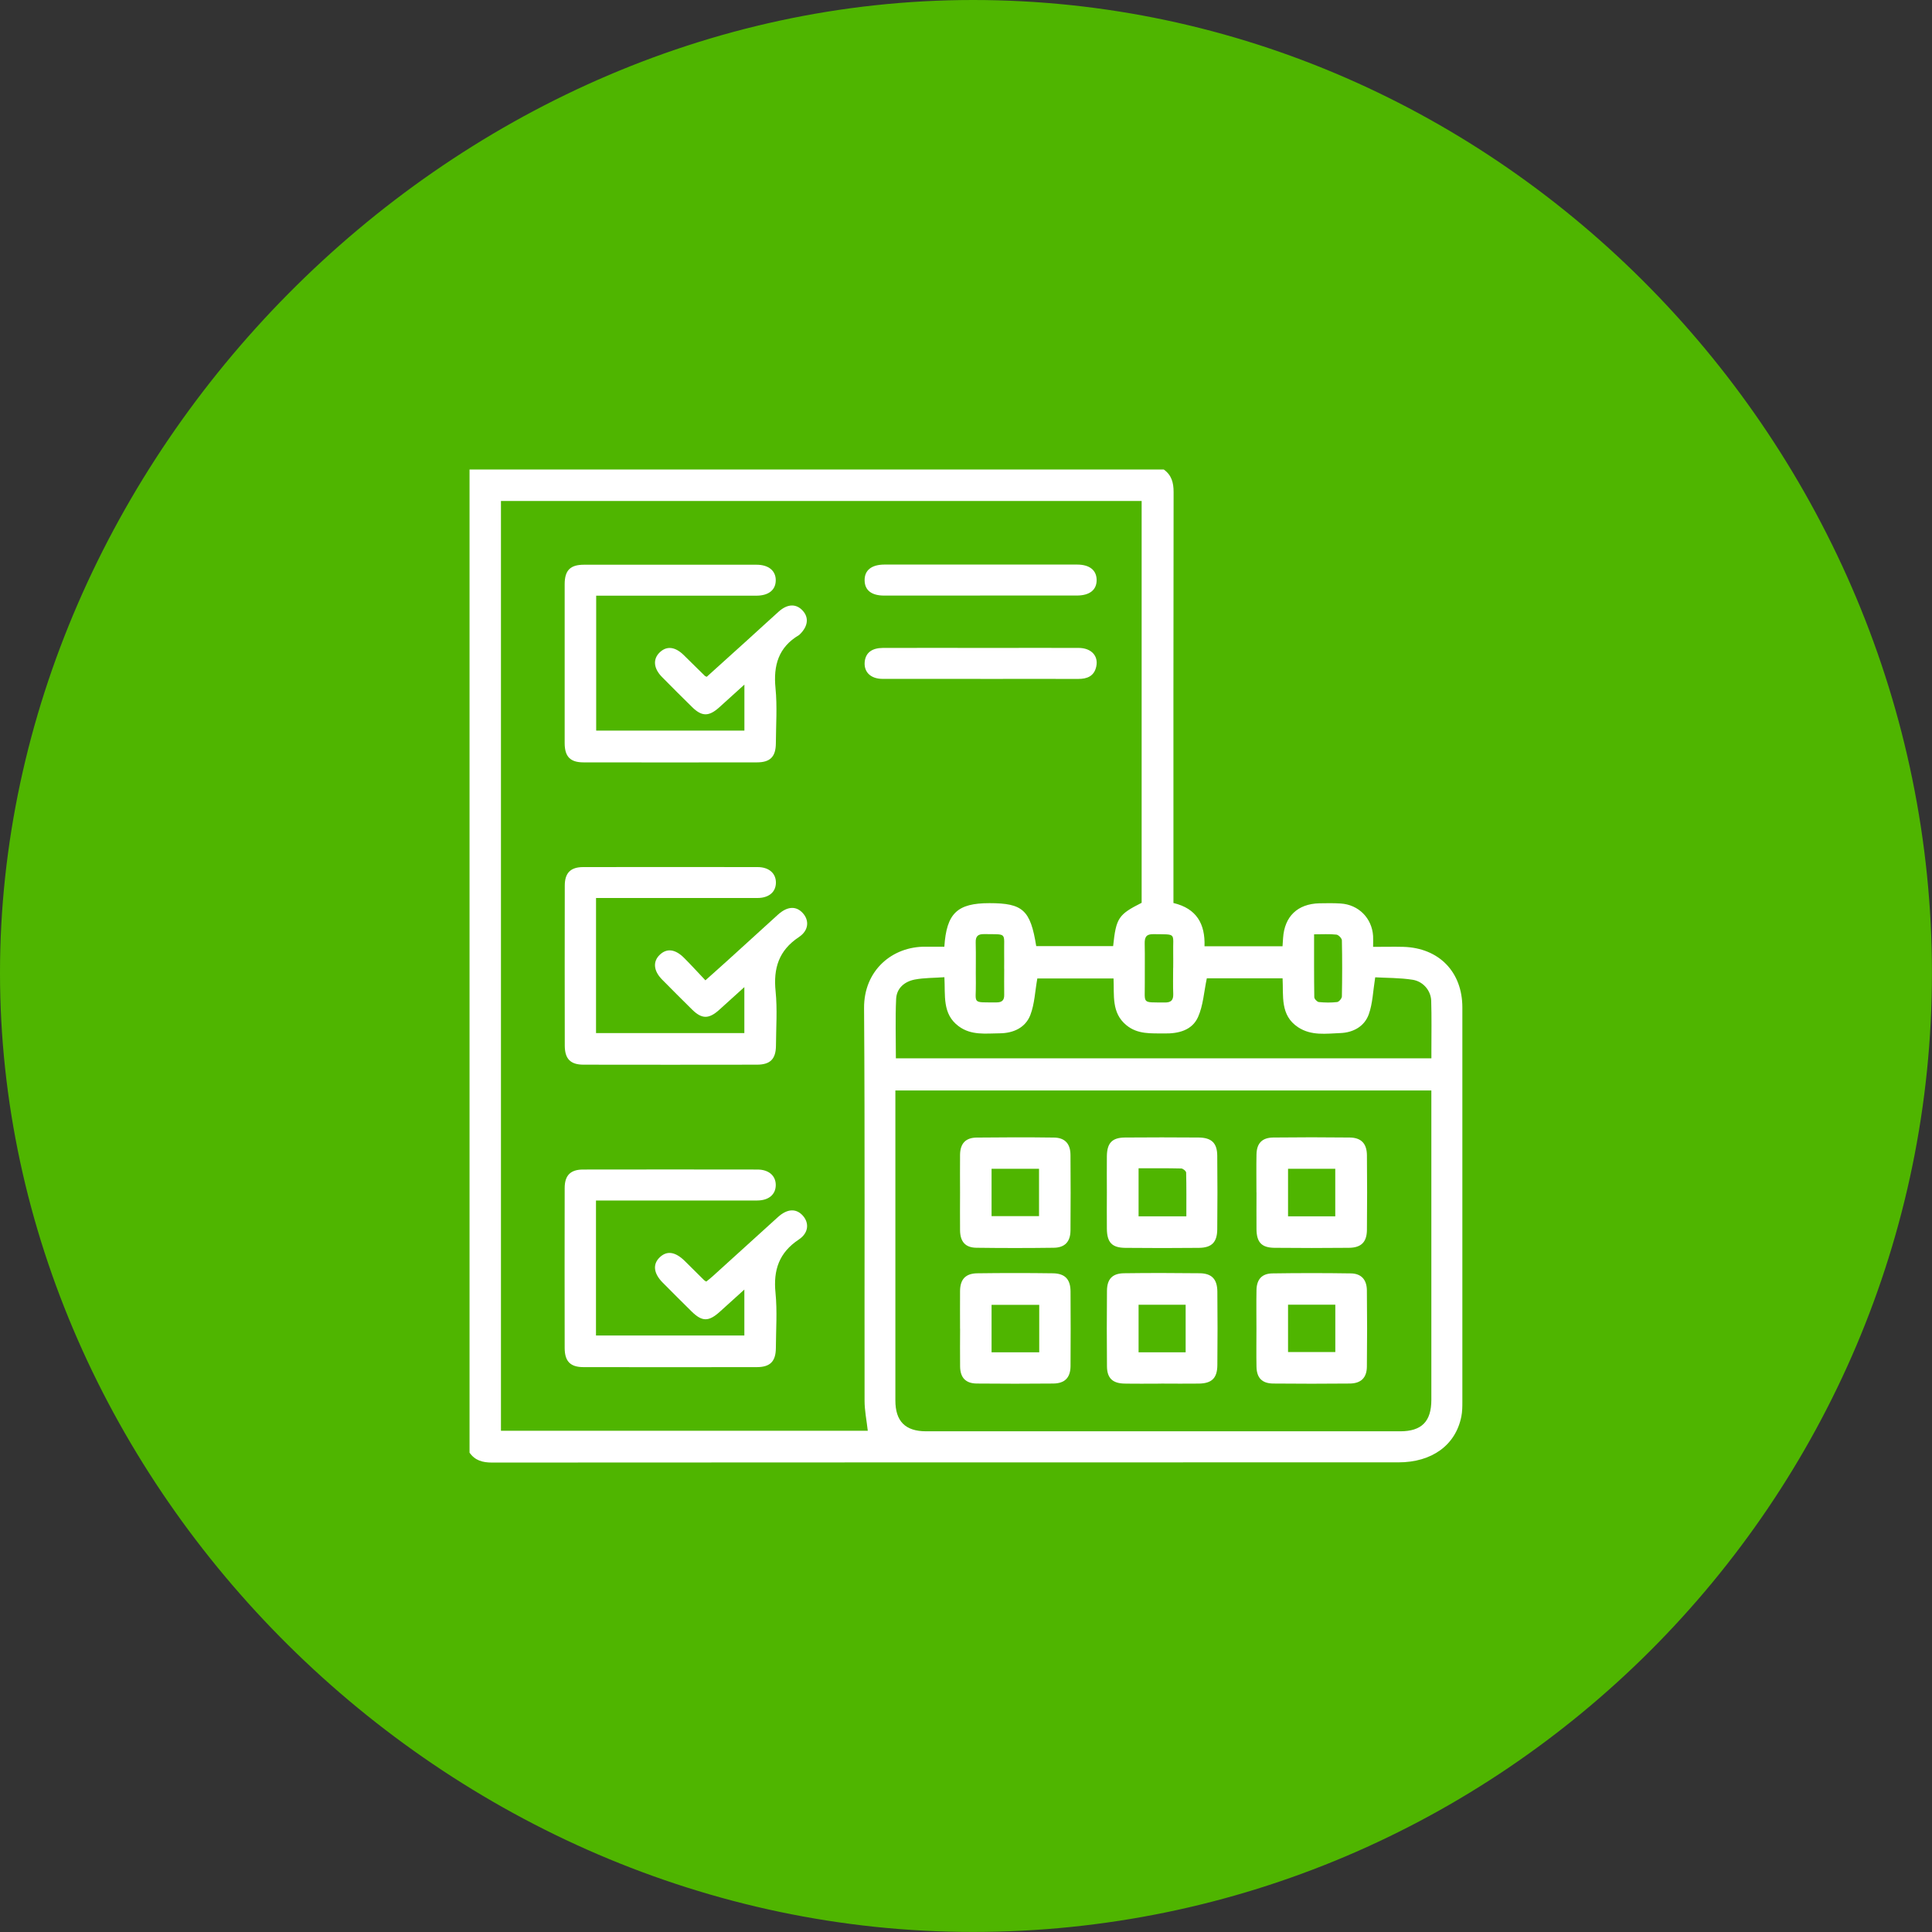 <?xml version="1.0" encoding="UTF-8"?> <svg xmlns="http://www.w3.org/2000/svg" id="_Слой_2" data-name="Слой 2" viewBox="0 0 385.05 385.05"><rect x="0" y="0" width="385.05" height="385.05" fill="#333333" stroke="none"/><defs><style> .cls-1 { fill: #fff; } .cls-2 { fill: #4fb500; } </style></defs><g id="_Слой_1-2" data-name="Слой 1"><path class="cls-2" d="m193.9,0c105.28,0,191.14,88.62,191.14,193.9s-85.86,191.14-191.14,191.14S0,296.39,0,193.9,88.66,0,193.9,0Z"></path><g><path class="cls-1" d="m93.58,289.51V93.57h138.36c1.55,1.11,1.96,2.6,1.96,4.49-.05,26.53-.03,53.07-.03,79.6v2.31c4.62,1.09,6.35,4.18,6.19,8.62h15.55c.04-.62.08-1.13.11-1.64.28-4.3,2.88-6.81,7.22-6.92,1.42-.03,2.84-.05,4.25.04,3.57.22,6.24,2.91,6.47,6.47.04.68,0,1.36,0,2.17,2.2,0,4.12-.05,6.04,0,7.1.21,11.75,5,11.75,12.08,0,26.21,0,52.42,0,78.63,0,.96-.01,1.94-.2,2.88-1.13,5.71-5.85,9.15-12.55,9.15-60.21,0-120.43,0-180.64.04-1.89,0-3.38-.41-4.48-1.97Zm6.26-4.36h73.11c-.23-2.05-.64-4.01-.64-5.98-.04-26.09.08-52.17-.1-78.26-.05-7.51,5.61-12.3,12.25-12.23,1.26.01,2.52,0,3.75,0,.43-6.67,2.58-8.68,8.98-8.68,6.67,0,8.18,1.37,9.33,8.56h15.33c.59-5.62,1.05-6.29,5.68-8.63v-80.08h-127.69v185.3Zm78.61-67.83v1.9c0,19.96,0,39.93,0,59.89,0,4.15,1.97,6.15,6.14,6.15,31.49.01,62.98.01,94.47,0,4.29,0,6.21-1.97,6.21-6.27,0-19.83,0-39.67,0-59.5,0-.69,0-1.38,0-2.16h-106.82Zm62.07-22.34c-.57,2.7-.72,5.41-1.75,7.72-1.18,2.64-3.89,3.32-6.71,3.27-2.63-.04-5.28.22-7.55-1.63-3.04-2.48-2.42-5.99-2.58-9.33h-15.19c-.46,2.56-.54,5.07-1.39,7.28-.98,2.54-3.39,3.63-6.1,3.65-2.8.02-5.67.46-8.19-1.41-3.31-2.46-2.63-6.13-2.84-9.77-2.08.15-4.02.11-5.88.46-2.04.39-3.64,1.7-3.74,3.88-.18,3.9-.05,7.82-.05,11.83h106.73c0-.62,0-1.12,0-1.63,0-3.28.06-6.57-.04-9.85-.06-1.98-1.56-3.84-3.69-4.18-2.55-.4-5.18-.36-7.47-.49-.44,2.76-.5,5.19-1.28,7.37-.86,2.41-3.09,3.64-5.64,3.74-2.86.11-5.81.58-8.45-1.16-3.61-2.38-2.9-6.24-3.09-9.75h-15.1Zm-6.7-2.08c0-.96.02-1.93,0-2.89-.09-4.21.82-3.75-3.96-3.83-1.42-.02-1.74.6-1.72,1.86.06,2.63,0,5.27.02,7.91.04,4.24-.68,3.79,3.96,3.85,1.23.02,1.75-.42,1.71-1.69-.07-1.73-.02-3.47-.02-5.21Zm-33.69.18c0-1.03.02-2.06,0-3.09-.07-4.24.72-3.75-3.98-3.82-1.23-.02-1.73.4-1.69,1.68.07,2.7-.01,5.4.03,8.1.06,4.2-.93,3.81,4.15,3.83,1.07,0,1.52-.45,1.5-1.5-.03-1.74,0-3.47,0-5.21Zm61.77-6.88c0,4.33-.02,8.43.04,12.53,0,.35.56.94.9.98,1.21.12,2.45.14,3.65,0,.37-.04.94-.72.95-1.11.07-3.73.08-7.46,0-11.18,0-.41-.67-1.1-1.09-1.15-1.38-.15-2.79-.06-4.44-.06Z"></path><path class="cls-1" d="m118.82,118.7v26.91h29.54v-9.17c-1.84,1.67-3.44,3.13-5.05,4.57-2.04,1.82-3.43,1.81-5.35-.07-2.02-1.98-4.03-3.99-6.02-6.01-1.69-1.71-1.85-3.56-.47-4.9,1.38-1.33,3.04-1.17,4.75.48,1.43,1.39,2.85,2.8,4.27,4.2.04.04.11.06.36.18,2.64-2.39,5.36-4.83,8.06-7.28,2.1-1.9,4.18-3.83,6.29-5.72,1.74-1.56,3.47-1.61,4.77-.2,1.29,1.4,1.07,3.15-.58,4.75-.05.04-.09.1-.15.13-4.08,2.42-5.13,6.03-4.68,10.58.36,3.64.09,7.34.07,11.01-.02,2.65-1.13,3.78-3.76,3.78-11.53.02-23.06.02-34.59,0-2.62,0-3.73-1.15-3.74-3.81-.01-10.56-.01-21.13,0-31.69,0-2.77,1.11-3.89,3.85-3.89,11.46-.01,22.93-.01,34.39,0,2.41,0,3.85,1.21,3.83,3.12-.02,1.92-1.43,3.05-3.89,3.05-9.92,0-19.84,0-29.76,0-.69,0-1.38,0-2.16,0Z"></path><path class="cls-1" d="m118.78,239.28v26.89h29.57v-9.16c-1.79,1.62-3.34,3.03-4.9,4.43-2.23,2.01-3.53,1.99-5.63-.08-1.92-1.9-3.84-3.81-5.74-5.73-1.82-1.83-2.03-3.66-.61-5.03,1.44-1.39,3.11-1.15,5.02.73,1.28,1.27,2.56,2.54,3.84,3.81.09.09.21.14.43.28.4-.33.85-.66,1.26-1.04,4.34-3.93,8.68-7.88,13.02-11.81,1.84-1.67,3.59-1.77,4.92-.34,1.33,1.44,1.26,3.47-.76,4.81-3.94,2.62-5.1,6.09-4.64,10.64.36,3.63.09,7.33.07,11-.02,2.64-1.13,3.78-3.76,3.79-11.53.02-23.05.02-34.58,0-2.62,0-3.74-1.15-3.75-3.8-.02-10.63-.02-21.25,0-31.88,0-2.53,1.15-3.69,3.65-3.7,11.59-.02,23.18-.02,34.77,0,2.26,0,3.66,1.24,3.65,3.1-.01,1.87-1.4,3.06-3.68,3.07-9.98.02-19.96,0-29.94,0-.69,0-1.38,0-2.22,0Z"></path><path class="cls-1" d="m118.79,178.99v26.9h29.56v-9.16c-1.84,1.67-3.44,3.13-5.05,4.57-2.04,1.82-3.43,1.81-5.35-.08-2.02-1.99-4.02-3.99-6.01-6.01-1.69-1.72-1.85-3.56-.47-4.9,1.41-1.37,3.09-1.18,4.88.61,1.41,1.41,2.75,2.89,4.24,4.46,1.66-1.49,3.14-2.79,4.6-4.12,3.29-2.98,6.57-5.99,9.86-8.97,1.85-1.67,3.59-1.78,4.92-.34,1.33,1.43,1.27,3.47-.75,4.81-4.02,2.67-5.11,6.23-4.64,10.83.36,3.57.09,7.21.07,10.81-.02,2.65-1.13,3.78-3.76,3.79-11.53.02-23.05.02-34.58,0-2.62,0-3.74-1.15-3.75-3.8-.02-10.63-.02-21.25,0-31.88,0-2.53,1.15-3.69,3.65-3.7,11.59-.02,23.18-.02,34.78,0,2.26,0,3.66,1.24,3.65,3.1-.01,1.87-1.4,3.06-3.68,3.06-9.98.01-19.96,0-29.95,0-.69,0-1.38,0-2.21,0Z"></path><path class="cls-1" d="m195.39,135.3c-6.5,0-13,.01-19.49,0-2.42,0-3.81-1.42-3.55-3.51.22-1.72,1.44-2.65,3.64-2.66,7.21-.02,14.41,0,21.62,0,5.79,0,11.58-.02,17.37,0,2.49.01,3.97,1.57,3.51,3.7-.41,1.91-1.79,2.49-3.6,2.48-6.5-.02-13,0-19.49,0Z"></path><path class="cls-1" d="m195.31,118.7c-6.37,0-12.74,0-19.11,0-2.5,0-3.85-1.06-3.88-3.01-.04-2.02,1.35-3.16,3.94-3.17,12.8,0,25.61,0,38.41,0,2.46,0,3.85,1.1,3.89,3.02.04,2.01-1.37,3.15-3.95,3.15-6.43,0-12.87,0-19.3,0Z"></path><path class="cls-1" d="m191.34,237.68c0-2.51-.03-5.02,0-7.53.03-2.23,1.09-3.4,3.29-3.43,5.15-.06,10.3-.07,15.45,0,2.17.03,3.26,1.24,3.27,3.47.04,5.02.04,10.05,0,15.07-.02,2.21-1.12,3.39-3.32,3.42-5.15.07-10.3.07-15.45,0-2.19-.03-3.21-1.22-3.24-3.46-.03-2.51,0-5.02,0-7.53Zm6.28-4.74v9.44h9.46v-9.44h-9.46Z"></path><path class="cls-1" d="m250.41,237.62c0-2.51-.04-5.02.01-7.53.04-2.22,1.1-3.35,3.33-3.38,5.09-.06,10.17-.06,15.26,0,2.28.03,3.4,1.2,3.42,3.54.05,4.96.05,9.92,0,14.87-.02,2.42-1.14,3.55-3.58,3.57-4.96.05-9.92.05-14.87,0-2.55-.03-3.54-1.11-3.56-3.73-.02-2.45,0-4.89,0-7.34Zm15.71,4.8v-9.48h-9.41v9.48h9.41Z"></path><path class="cls-1" d="m220.6,237.55c0-2.38-.03-4.76,0-7.14.04-2.61,1.05-3.68,3.61-3.7,4.89-.04,9.78-.04,14.67,0,2.58.02,3.7,1.09,3.72,3.62.05,4.89.05,9.78,0,14.67-.02,2.58-1.1,3.67-3.64,3.7-4.89.05-9.78.05-14.67,0-2.68-.02-3.66-1.08-3.69-3.81-.03-2.45,0-4.89,0-7.34Zm15.84,4.87c0-2.97.03-5.85-.04-8.71,0-.3-.62-.82-.97-.83-2.8-.07-5.61-.04-8.51-.04v9.58h9.52Z"></path><path class="cls-1" d="m250.41,264.85c0-2.58-.04-5.15.01-7.73.04-2.13,1.06-3.3,3.17-3.33,5.21-.08,10.43-.08,15.64,0,2.07.03,3.16,1.24,3.19,3.36.06,5.09.06,10.17,0,15.26-.03,2.19-1.19,3.31-3.41,3.33-5.09.05-10.17.05-15.26,0-2.23-.02-3.29-1.13-3.33-3.36-.05-2.51-.01-5.02-.01-7.53Zm6.3-4.82v9.43h9.42v-9.43h-9.42Z"></path><path class="cls-1" d="m191.34,264.81c0-2.51-.02-5.02,0-7.53.03-2.32,1.09-3.47,3.42-3.51,5.02-.07,10.05-.07,15.07,0,2.43.03,3.52,1.2,3.53,3.62.03,4.96.04,9.92,0,14.87-.02,2.31-1.14,3.46-3.45,3.48-5.09.05-10.17.05-15.26,0-2.21-.03-3.27-1.18-3.3-3.4-.04-2.51,0-5.02,0-7.53Zm6.28-4.75v9.45h9.5v-9.45h-9.5Z"></path><path class="cls-1" d="m231.43,275.76c-2.45,0-4.89.04-7.34-.01-2.36-.05-3.45-1.1-3.47-3.43-.05-5.02-.04-10.04,0-15.06.02-2.35,1.07-3.47,3.42-3.5,5.02-.07,10.04-.06,15.06,0,2.41.03,3.49,1.18,3.52,3.64.05,4.89.05,9.78,0,14.67-.02,2.58-1.1,3.64-3.66,3.68-2.51.04-5.02,0-7.53,0Zm4.87-6.25v-9.47h-9.38v9.47h9.38Z"></path></g></g></svg> 